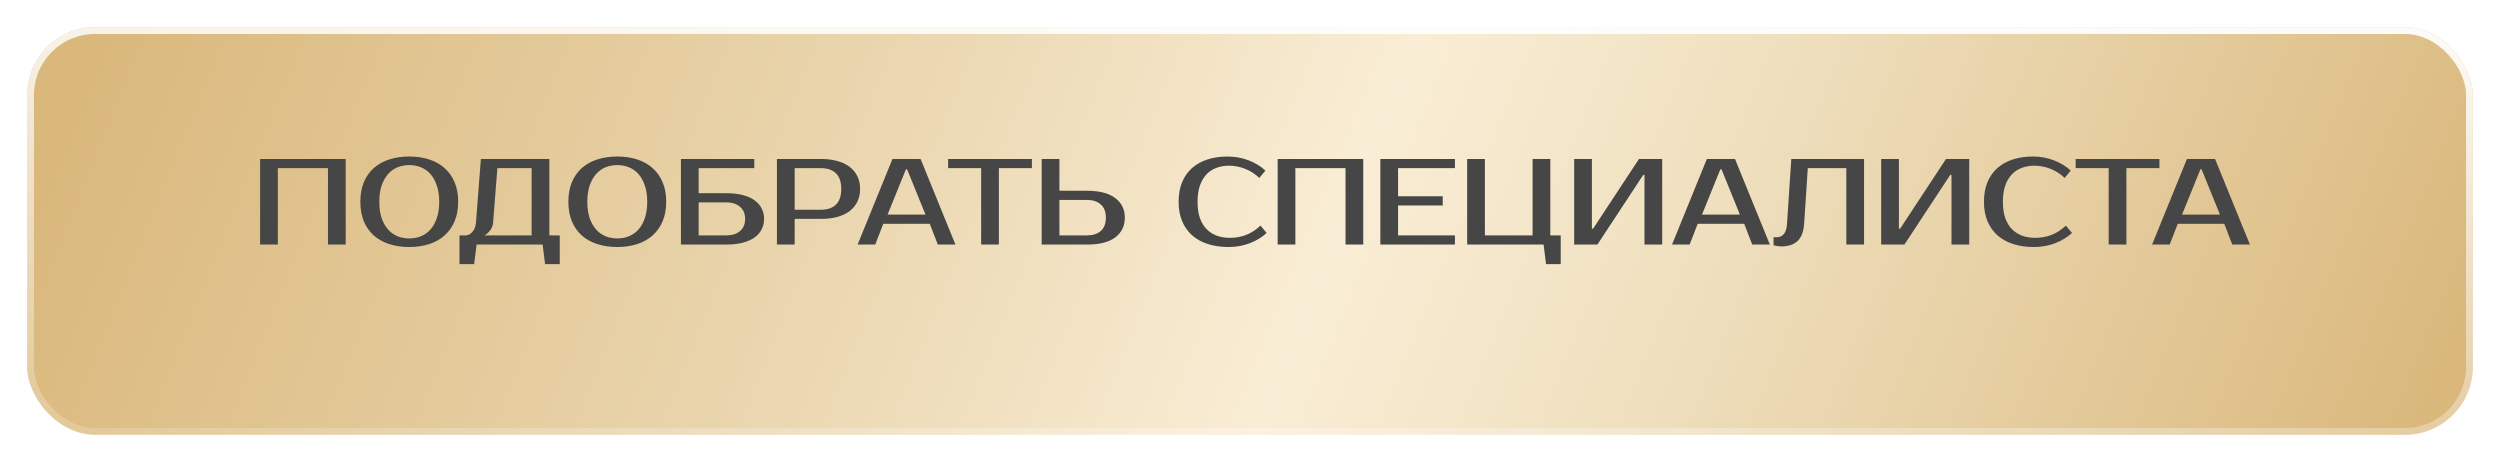 <?xml version="1.0" encoding="UTF-8"?> <svg xmlns="http://www.w3.org/2000/svg" width="368" height="68" viewBox="0 0 368 68" fill="none"> <g filter="url(#filter0_d_31_23)"> <rect x="4" width="360" height="60" rx="10" fill="url(#paint0_linear_31_23)"></rect> <rect x="4.5" y="0.5" width="359" height="59" rx="9.5" stroke="url(#paint1_linear_31_23)"></rect> </g> <path d="M50.887 23.4V36H48.277V24.75H40.897V36H38.287V23.4H50.887ZM60.244 24.3C59.632 24.3 59.056 24.408 58.516 24.624C57.988 24.84 57.526 25.17 57.13 25.614C56.734 26.058 56.416 26.622 56.176 27.306C55.948 27.978 55.834 28.776 55.834 29.7C55.834 30.624 55.948 31.428 56.176 32.112C56.416 32.784 56.734 33.342 57.13 33.786C57.526 34.23 57.988 34.56 58.516 34.776C59.056 34.992 59.632 35.1 60.244 35.1C60.856 35.1 61.426 34.992 61.954 34.776C62.494 34.56 62.962 34.23 63.358 33.786C63.754 33.342 64.066 32.784 64.294 32.112C64.534 31.428 64.654 30.624 64.654 29.7C64.654 28.776 64.534 27.978 64.294 27.306C64.066 26.622 63.754 26.058 63.358 25.614C62.962 25.17 62.494 24.84 61.954 24.624C61.426 24.408 60.856 24.3 60.244 24.3ZM60.244 23.04C61.324 23.04 62.302 23.184 63.178 23.472C64.066 23.76 64.822 24.186 65.446 24.75C66.082 25.314 66.574 26.01 66.922 26.838C67.27 27.666 67.444 28.62 67.444 29.7C67.444 30.78 67.27 31.734 66.922 32.562C66.574 33.39 66.082 34.086 65.446 34.65C64.822 35.214 64.066 35.64 63.178 35.928C62.302 36.216 61.324 36.36 60.244 36.36C59.164 36.36 58.18 36.216 57.292 35.928C56.404 35.64 55.642 35.214 55.006 34.65C54.382 34.086 53.896 33.39 53.548 32.562C53.212 31.734 53.044 30.78 53.044 29.7C53.044 28.62 53.212 27.666 53.548 26.838C53.896 26.01 54.382 25.314 55.006 24.75C55.642 24.186 56.404 23.76 57.292 23.472C58.18 23.184 59.164 23.04 60.244 23.04ZM68.535 34.65C68.895 34.65 69.225 34.482 69.525 34.146C69.837 33.81 70.017 33.348 70.065 32.76L70.785 23.4H80.865V34.65H82.395V38.88H80.235L79.875 36H70.155L69.795 38.88H67.635V34.65H68.535ZM72.585 32.76C72.561 33.072 72.483 33.348 72.351 33.588C72.219 33.828 72.075 34.026 71.919 34.182C71.739 34.374 71.541 34.53 71.325 34.65H78.255V24.75H73.215L72.585 32.76ZM90.865 24.3C90.253 24.3 89.677 24.408 89.137 24.624C88.609 24.84 88.147 25.17 87.751 25.614C87.355 26.058 87.037 26.622 86.797 27.306C86.569 27.978 86.455 28.776 86.455 29.7C86.455 30.624 86.569 31.428 86.797 32.112C87.037 32.784 87.355 33.342 87.751 33.786C88.147 34.23 88.609 34.56 89.137 34.776C89.677 34.992 90.253 35.1 90.865 35.1C91.477 35.1 92.047 34.992 92.575 34.776C93.115 34.56 93.583 34.23 93.979 33.786C94.375 33.342 94.687 32.784 94.915 32.112C95.155 31.428 95.275 30.624 95.275 29.7C95.275 28.776 95.155 27.978 94.915 27.306C94.687 26.622 94.375 26.058 93.979 25.614C93.583 25.17 93.115 24.84 92.575 24.624C92.047 24.408 91.477 24.3 90.865 24.3ZM90.865 23.04C91.945 23.04 92.923 23.184 93.799 23.472C94.687 23.76 95.443 24.186 96.067 24.75C96.703 25.314 97.195 26.01 97.543 26.838C97.891 27.666 98.065 28.62 98.065 29.7C98.065 30.78 97.891 31.734 97.543 32.562C97.195 33.39 96.703 34.086 96.067 34.65C95.443 35.214 94.687 35.64 93.799 35.928C92.923 36.216 91.945 36.36 90.865 36.36C89.785 36.36 88.801 36.216 87.913 35.928C87.025 35.64 86.263 35.214 85.627 34.65C85.003 34.086 84.517 33.39 84.169 32.562C83.833 31.734 83.665 30.78 83.665 29.7C83.665 28.62 83.833 27.666 84.169 26.838C84.517 26.01 85.003 25.314 85.627 24.75C86.263 24.186 87.025 23.76 87.913 23.472C88.801 23.184 89.785 23.04 90.865 23.04ZM106.892 28.44C107.816 28.44 108.626 28.53 109.322 28.71C110.018 28.89 110.6 29.148 111.068 29.484C111.536 29.82 111.884 30.222 112.112 30.69C112.352 31.146 112.472 31.656 112.472 32.22C112.472 32.784 112.352 33.3 112.112 33.768C111.884 34.224 111.536 34.62 111.068 34.956C110.6 35.292 110.018 35.55 109.322 35.73C108.626 35.91 107.816 36 106.892 36H100.232V23.4H111.032V24.75H102.842V28.44H106.892ZM102.842 29.79V34.65H106.892C107.756 34.65 108.434 34.44 108.926 34.02C109.43 33.588 109.682 32.988 109.682 32.22C109.682 31.452 109.43 30.858 108.926 30.438C108.434 30.006 107.756 29.79 106.892 29.79H102.842ZM120.845 23.4C121.745 23.4 122.549 23.502 123.257 23.706C123.977 23.898 124.583 24.186 125.075 24.57C125.567 24.942 125.945 25.404 126.209 25.956C126.473 26.496 126.605 27.114 126.605 27.81C126.605 28.506 126.473 29.13 126.209 29.682C125.945 30.222 125.567 30.684 125.075 31.068C124.583 31.44 123.977 31.728 123.257 31.932C122.549 32.124 121.745 32.22 120.845 32.22H116.975V36H114.365V23.4H120.845ZM116.975 24.75V30.87H120.845C121.793 30.87 122.525 30.624 123.041 30.132C123.569 29.628 123.833 28.854 123.833 27.81C123.833 26.766 123.569 25.998 123.041 25.506C122.525 25.002 121.793 24.75 120.845 24.75H116.975ZM130.65 31.59H136.23L133.53 24.93H133.35L130.65 31.59ZM135.51 23.4L140.64 36H138.048L136.86 32.94H130.02L128.832 36H126.24L131.37 23.4H135.51ZM151.895 24.75H147.035V36H144.425V24.75H139.565V23.4H151.895V24.75ZM159.996 28.08C161.844 28.08 163.236 28.44 164.172 29.16C165.108 29.868 165.576 30.828 165.576 32.04C165.576 33.252 165.108 34.218 164.172 34.938C163.236 35.646 161.844 36 159.996 36H153.336V23.4H155.946V28.08H159.996ZM155.946 29.43V34.65H159.996C160.86 34.65 161.538 34.434 162.03 34.002C162.534 33.558 162.786 32.904 162.786 32.04C162.786 31.176 162.534 30.528 162.03 30.096C161.538 29.652 160.86 29.43 159.996 29.43H155.946ZM181.05 35.01C181.866 35.01 182.646 34.872 183.39 34.596C184.146 34.308 184.866 33.846 185.55 33.21L186.45 34.29C185.766 34.926 184.938 35.43 183.966 35.802C182.994 36.174 181.962 36.36 180.87 36.36C179.742 36.36 178.722 36.216 177.81 35.928C176.91 35.64 176.136 35.214 175.488 34.65C174.852 34.086 174.36 33.39 174.012 32.562C173.664 31.734 173.49 30.78 173.49 29.7C173.49 28.62 173.658 27.666 173.994 26.838C174.342 26.01 174.828 25.314 175.452 24.75C176.088 24.186 176.85 23.76 177.738 23.472C178.626 23.184 179.61 23.04 180.69 23.04C181.782 23.04 182.814 23.226 183.786 23.598C184.758 23.97 185.586 24.474 186.27 25.11L185.37 26.19C184.686 25.554 183.966 25.098 183.21 24.822C182.466 24.534 181.686 24.39 180.87 24.39C180.222 24.39 179.616 24.498 179.052 24.714C178.488 24.918 178.002 25.236 177.594 25.668C177.186 26.1 176.862 26.652 176.622 27.324C176.394 27.984 176.28 28.776 176.28 29.7C176.28 30.624 176.394 31.422 176.622 32.094C176.862 32.754 177.192 33.3 177.612 33.732C178.044 34.164 178.548 34.488 179.124 34.704C179.712 34.908 180.354 35.01 181.05 35.01ZM200.67 23.4V36H198.06V24.75H190.68V36H188.07V23.4H200.67ZM205.798 24.75V28.89H212.368V30.24H205.798V34.65H214.168V36H203.188V23.4H214.168V24.75H205.798ZM229.737 34.65V38.88H227.577L227.217 36H215.967V23.4H218.577V34.65H225.597V23.4H228.207V34.65H229.737ZM242.067 36V25.74H241.887L235.137 36H231.717V23.4H234.327V33.66H234.507L241.257 23.4H244.677V36H242.067ZM250.533 31.59H256.113L253.413 24.93H253.233L250.533 31.59ZM255.393 23.4L260.523 36H257.931L256.743 32.94H249.903L248.715 36H246.123L251.253 23.4H255.393ZM261.069 34.92H261.609C261.969 34.92 262.287 34.77 262.563 34.47C262.839 34.17 263.001 33.66 263.049 32.94L263.679 23.4H274.389V36H271.779V24.75H266.109L265.569 32.94C265.485 34.116 265.155 34.968 264.579 35.496C264.015 36.012 263.235 36.27 262.239 36.27C261.927 36.27 261.651 36.24 261.411 36.18C261.279 36.156 261.165 36.126 261.069 36.09V34.92ZM287.26 36V25.74H287.08L280.33 36H276.91V23.4H279.52V33.66H279.7L286.45 23.4H289.87V36H287.26ZM299.597 35.01C300.413 35.01 301.193 34.872 301.937 34.596C302.693 34.308 303.413 33.846 304.097 33.21L304.997 34.29C304.313 34.926 303.485 35.43 302.513 35.802C301.541 36.174 300.509 36.36 299.417 36.36C298.289 36.36 297.269 36.216 296.357 35.928C295.457 35.64 294.683 35.214 294.035 34.65C293.399 34.086 292.907 33.39 292.559 32.562C292.211 31.734 292.037 30.78 292.037 29.7C292.037 28.62 292.205 27.666 292.541 26.838C292.889 26.01 293.375 25.314 293.999 24.75C294.635 24.186 295.397 23.76 296.285 23.472C297.173 23.184 298.157 23.04 299.237 23.04C300.329 23.04 301.361 23.226 302.333 23.598C303.305 23.97 304.133 24.474 304.817 25.11L303.917 26.19C303.233 25.554 302.513 25.098 301.757 24.822C301.013 24.534 300.233 24.39 299.417 24.39C298.769 24.39 298.163 24.498 297.599 24.714C297.035 24.918 296.549 25.236 296.141 25.668C295.733 26.1 295.409 26.652 295.169 27.324C294.941 27.984 294.827 28.776 294.827 29.7C294.827 30.624 294.941 31.422 295.169 32.094C295.409 32.754 295.739 33.3 296.159 33.732C296.591 34.164 297.095 34.488 297.671 34.704C298.259 34.908 298.901 35.01 299.597 35.01ZM317.867 24.75H313.007V36H310.397V24.75H305.537V23.4H317.867V24.75ZM321.197 31.59H326.777L324.077 24.93H323.897L321.197 31.59ZM326.057 23.4L331.187 36H328.595L327.407 32.94H320.567L319.379 36H316.787L321.917 23.4H326.057Z" fill="#464646"></path> <defs> <filter id="filter0_d_31_23" x="0" y="0" width="368" height="68" filterUnits="userSpaceOnUse" color-interpolation-filters="sRGB"> <feFlood flood-opacity="0" result="BackgroundImageFix"></feFlood> <feColorMatrix in="SourceAlpha" type="matrix" values="0 0 0 0 0 0 0 0 0 0 0 0 0 0 0 0 0 0 127 0" result="hardAlpha"></feColorMatrix> <feOffset dy="4"></feOffset> <feGaussianBlur stdDeviation="2"></feGaussianBlur> <feComposite in2="hardAlpha" operator="out"></feComposite> <feColorMatrix type="matrix" values="0 0 0 0 0 0 0 0 0 0 0 0 0 0 0 0 0 0 0.25 0"></feColorMatrix> <feBlend mode="normal" in2="BackgroundImageFix" result="effect1_dropShadow_31_23"></feBlend> <feBlend mode="normal" in="SourceGraphic" in2="effect1_dropShadow_31_23" result="shape"></feBlend> </filter> <linearGradient id="paint0_linear_31_23" x1="11.857" y1="9.324" x2="325.442" y2="135.774" gradientUnits="userSpaceOnUse"> <stop stop-color="#DAB87C"></stop> <stop offset="0.323" stop-color="#EAD6AF"></stop> <stop offset="0.531" stop-color="#F9EDD5"></stop> <stop offset="0.693" stop-color="#EEDEBC"></stop> <stop offset="1" stop-color="#DAB87C"></stop> </linearGradient> <linearGradient id="paint1_linear_31_23" x1="151.6" y1="-11.333" x2="148.817" y2="80.522" gradientUnits="userSpaceOnUse"> <stop stop-color="white"></stop> <stop offset="1" stop-color="white" stop-opacity="0"></stop> </linearGradient> </defs> </svg> 